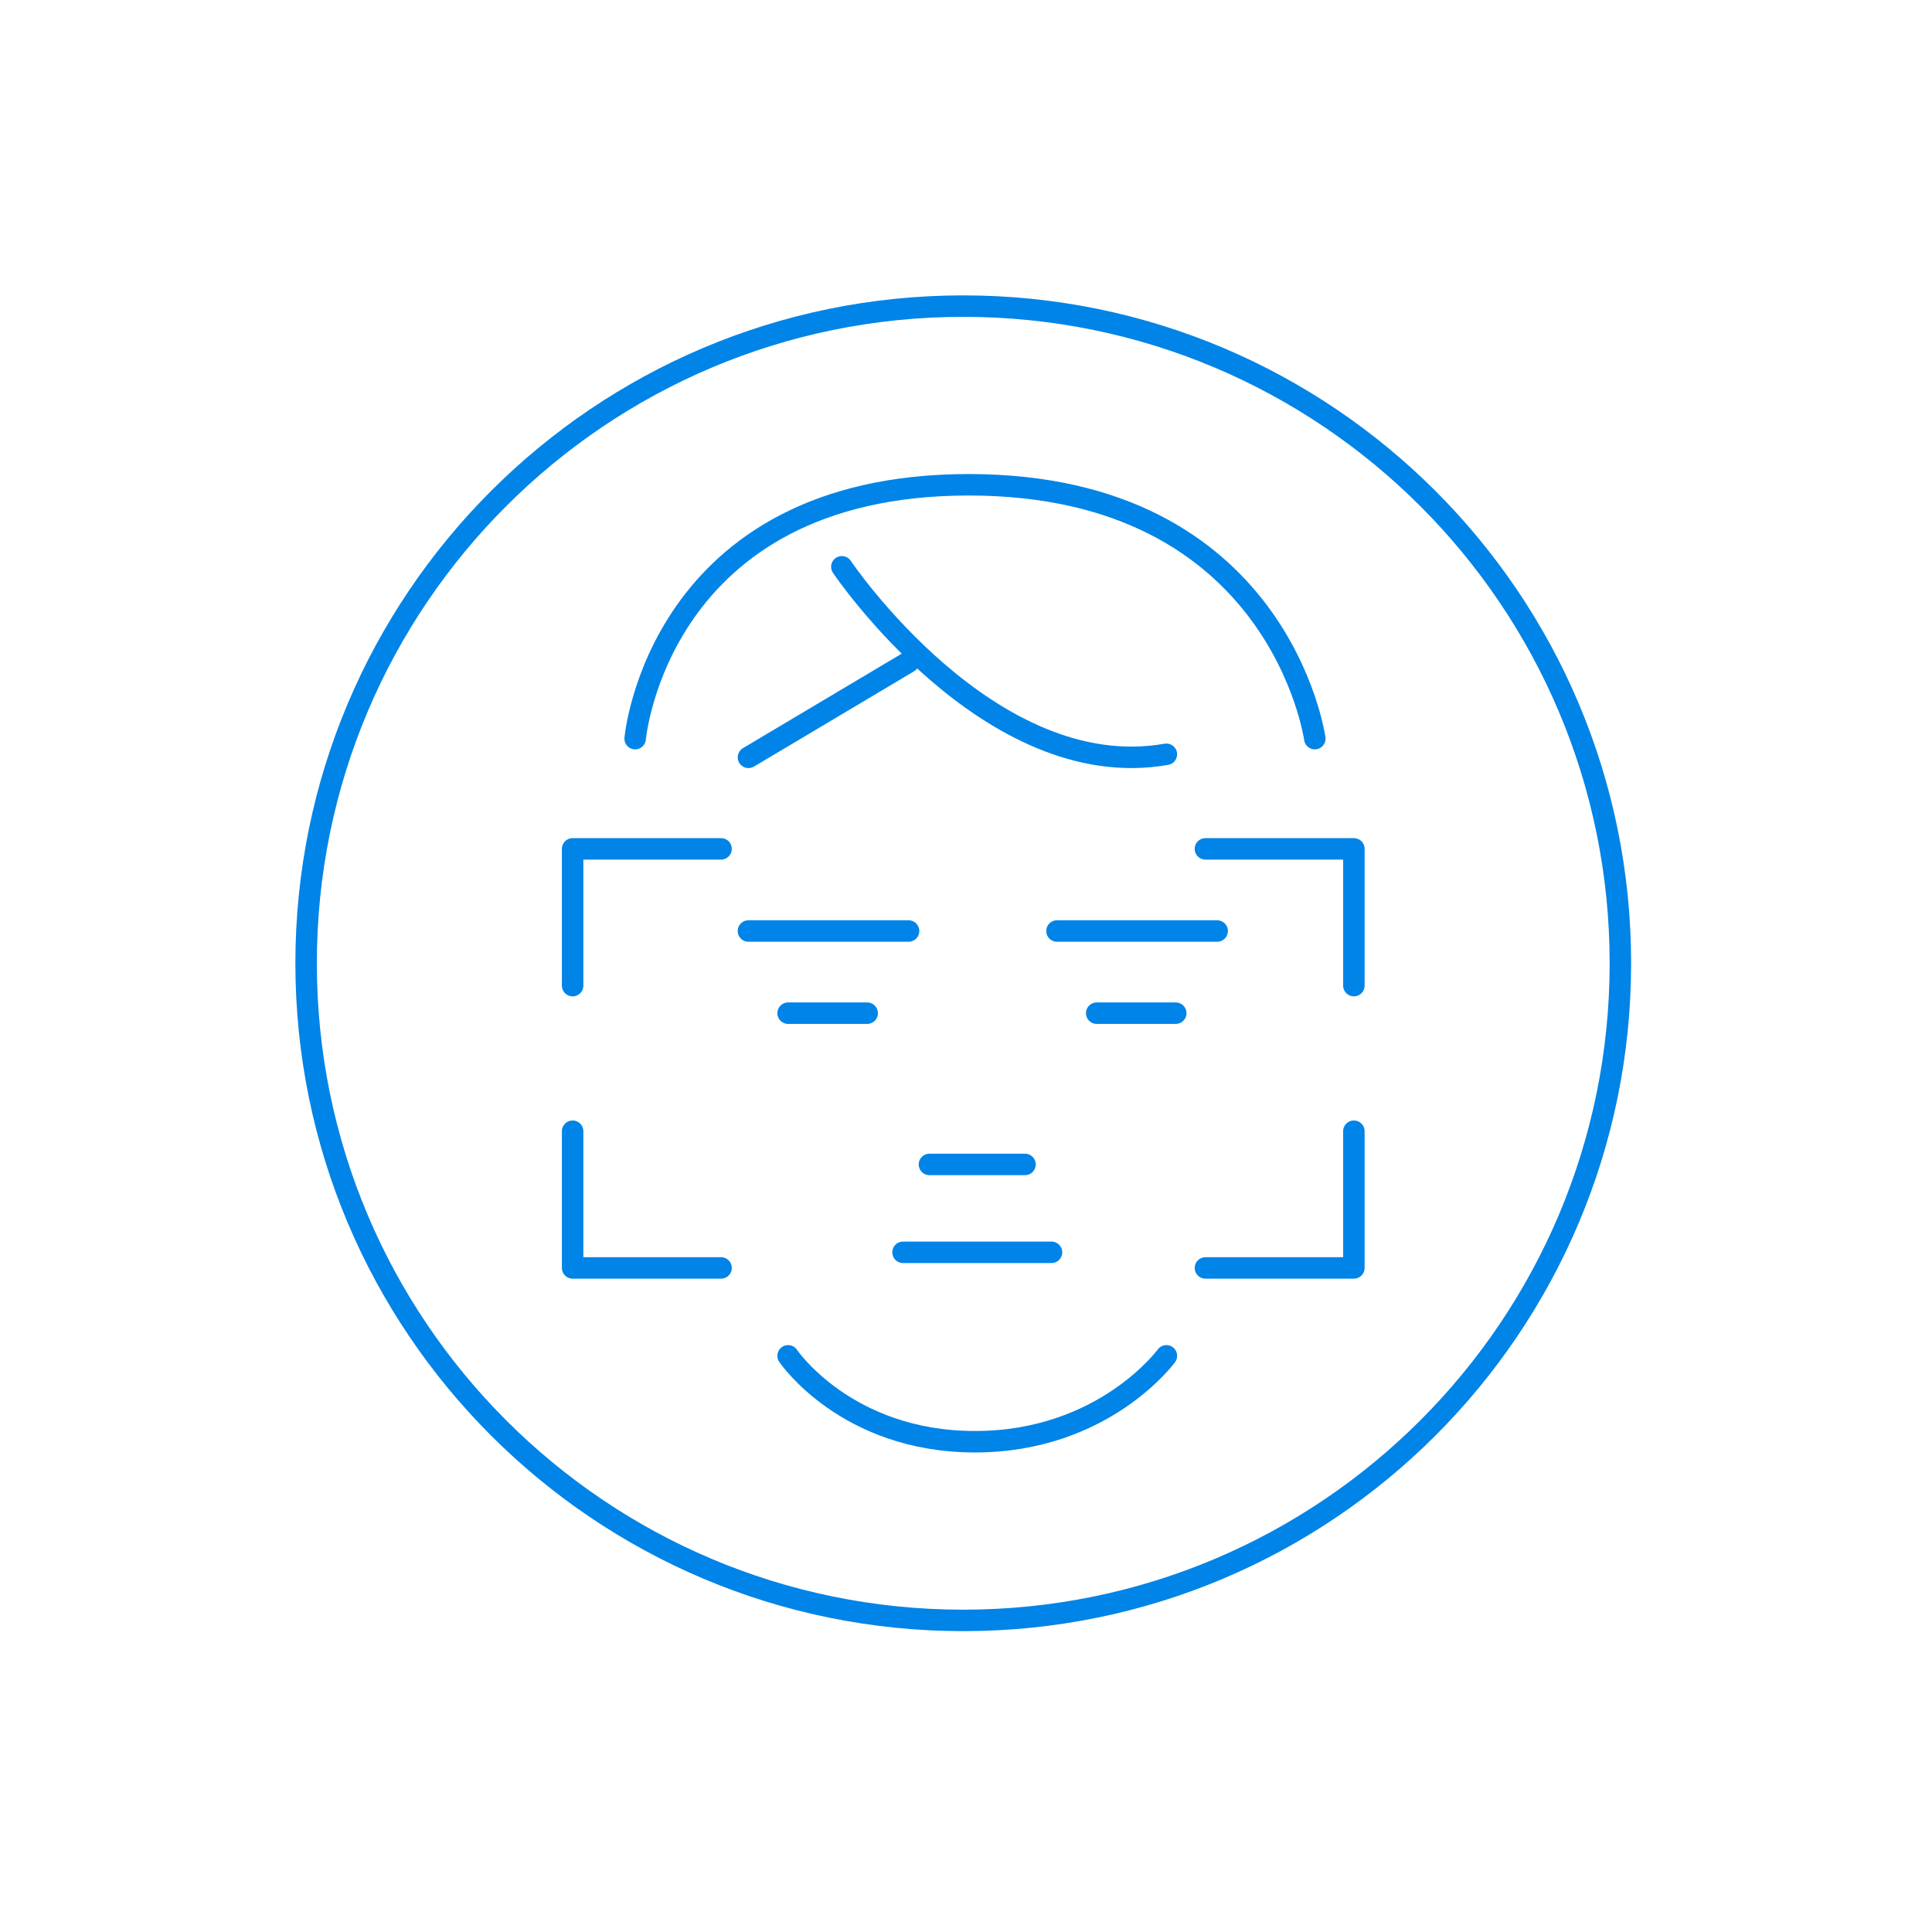 <?xml version="1.0" encoding="UTF-8"?>
<svg width="72px" height="72px" viewBox="0 0 72 72" version="1.1" xmlns="http://www.w3.org/2000/svg" xmlns:xlink="http://www.w3.org/1999/xlink">
    <title>系统优势-智能人脸识别</title>
    <g id="页面-1" stroke="none" stroke-width="1" fill="none" fill-rule="evenodd">
        <g id="Smart-Body-Temperature-/-智能体温筛查预警" transform="translate(-517, -4692)">
            <g id="系统优势-智能人脸识别" transform="translate(517, 4692)">
                <rect id="矩形" stroke="#979797" fill="#D8D8D8" opacity="0" x="0.5" y="0.5" width="71" height="71"></rect>
                <g id="编组" transform="translate(11, 11)" stroke="#0084E7" stroke-linecap="round" stroke-linejoin="round" stroke-width="0.8">
                    <path d="M0.408,24.898 C0.408,11.373 11.373,0.408 24.898,0.408 C38.423,0.408 49.387,11.373 49.387,24.898 C49.387,38.423 38.423,49.388 24.898,49.388 C11.373,49.388 0.408,38.423 0.408,24.898 Z" id="Stroke-1"></path>
                    <path d="M12.67,16.527 C12.67,16.527 13.514,7.066 25.101,7.066 C36.69,7.066 37.999,16.527 37.999,16.527" id="Stroke-3"></path>
                    <path d="M20.373,10.123 C20.373,10.123 25.858,18.274 32.467,17.11" id="Stroke-5"></path>
                    <line x1="22.86" y1="13.673" x2="16.893" y2="17.224" id="Stroke-7"></line>
                    <line x1="16.892" y1="23.696" x2="22.86" y2="23.696" id="Stroke-9"></line>
                    <line x1="18.37" y1="26.758" x2="21.317" y2="26.758" id="Stroke-11"></line>
                    <line x1="28.391" y1="23.696" x2="34.36" y2="23.696" id="Stroke-13"></line>
                    <line x1="29.871" y1="26.758" x2="32.817" y2="26.758" id="Stroke-15"></line>
                    <line x1="22.653" y1="35.67" x2="28.186" y2="35.67" id="Stroke-17"></line>
                    <line x1="23.638" y1="32.395" x2="27.199" y2="32.395" id="Stroke-19"></line>
                    <path d="M18.37,39.528 C18.37,39.528 20.53,42.729 25.335,42.729 C30.138,42.729 32.468,39.528 32.468,39.528" id="Stroke-21"></path>
                    <polyline id="Stroke-23" points="15.872 20.635 10.34 20.635 10.34 25.731"></polyline>
                    <polyline id="Stroke-25" points="15.872 36.252 10.34 36.252 10.34 31.157"></polyline>
                    <polyline id="Stroke-27" points="33.923 36.252 39.455 36.252 39.455 31.157"></polyline>
                    <polyline id="Stroke-29" points="33.923 20.635 39.455 20.635 39.455 25.731"></polyline>
                </g>
            </g>
        </g>
    </g>
</svg>